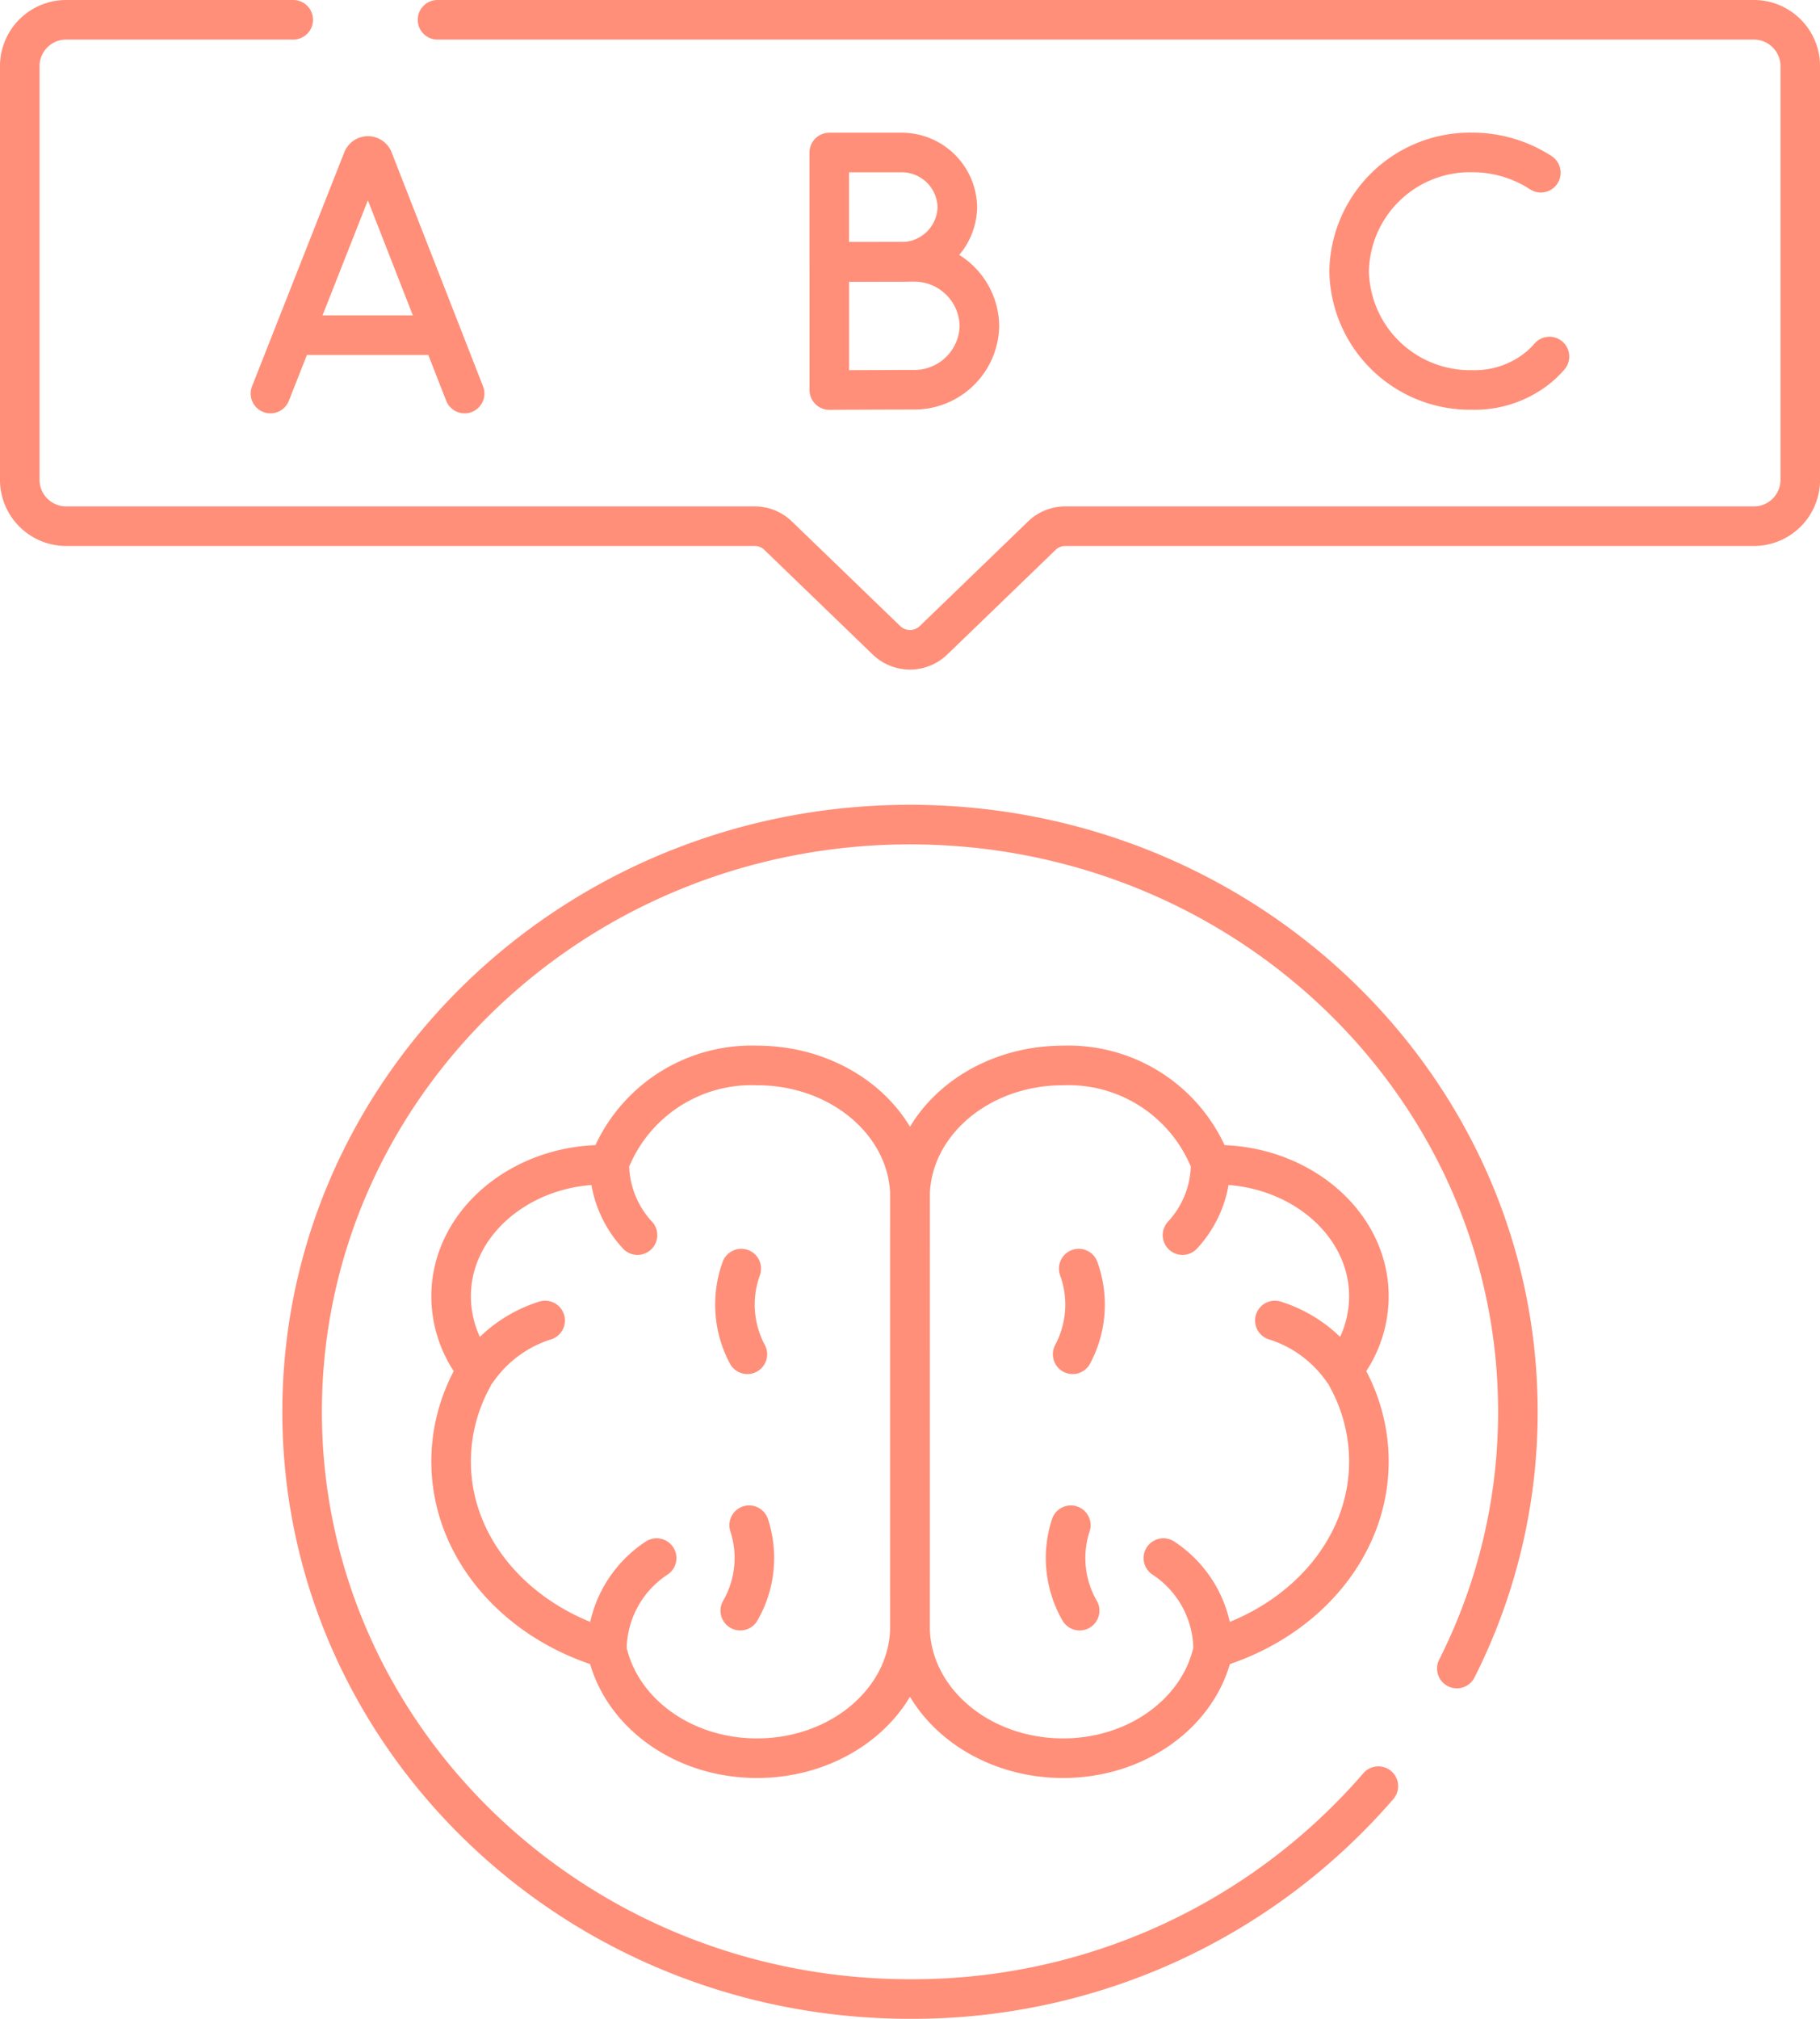 <svg xmlns="http://www.w3.org/2000/svg" width="92" height="102" viewBox="0 0 92 102">
  <g id="g1893" transform="translate(1 1)">
    <g id="g1895">
      <g id="Group_12525" data-name="Group 12525">
        <g id="g1903">
          <path id="path1905" d="M-113.993,0h66.5a2.347,2.347,0,0,1,2.387,2.305V23.281A2.347,2.347,0,0,1-47.5,25.586H-82.255a1.7,1.7,0,0,0-1.182.472l-5.491,5.3a1.713,1.713,0,0,1-2.363,0l-5.491-5.3a1.7,1.7,0,0,0-1.182-.472h-34.759a2.347,2.347,0,0,1-2.387-2.305V2.305A2.347,2.347,0,0,1-132.722,0h11.435" transform="translate(135.109)" fill="none" stroke="#ff8f79" stroke-linecap="round" stroke-linejoin="round" stroke-width="2"/>
        </g>
        <g id="g1907" transform="translate(12.671 6.88)">
          <path id="path1909" d="M0-67.54,4.668-79.375a.286.286,0,0,1,.521,0L9.815-67.54" transform="translate(0 79.544)" fill="none" stroke="#ff8f79" stroke-linecap="round" stroke-linejoin="round" stroke-width="2"/>
        </g>
        <g id="g1911" transform="translate(14.126 15.936)">
          <path id="path1913" d="M0,0H6.927" fill="none" stroke="#ff8f79" stroke-linecap="round" stroke-linejoin="round" stroke-width="2"/>
        </g>
        <g id="g1915" transform="translate(40.921 6.702)">
          <path id="path1917" d="M-34.937-15.542A2.812,2.812,0,0,1-37.8-12.78c-.784,0-3.611.012-3.611.012V-18.3H-37.8A2.813,2.813,0,0,1-34.937-15.542Z" transform="translate(41.409 18.304)" fill="none" stroke="#ff8f79" stroke-linecap="round" stroke-linejoin="round" stroke-width="2"/>
        </g>
        <g id="g1919" transform="translate(40.921 12.23)">
          <path id="path1921" d="M-40.964-18.18a3.29,3.29,0,0,1-3.346,3.231c-.917,0-4.242.014-4.242.014v-6.476h4.242A3.29,3.29,0,0,1-40.964-18.18Z" transform="translate(48.552 21.411)" fill="none" stroke="#ff8f79" stroke-linecap="round" stroke-linejoin="round" stroke-width="2"/>
        </g>
        <g id="g1923" transform="translate(67.198 6.702)">
          <path id="path1925" d="M-52.318-5.767a6.344,6.344,0,0,0-3.475-1.025,6.112,6.112,0,0,0-6.216,6,6.112,6.112,0,0,0,6.216,6A5.1,5.1,0,0,0-52.382,4.02a4.854,4.854,0,0,0,.5-.5" transform="translate(62.009 6.792)" fill="none" stroke="#ff8f79" stroke-linecap="round" stroke-linejoin="round" stroke-width="2"/>
        </g>
        <g id="g1927" transform="translate(14.272 40.661)">
          <path id="path1929" d="M-293.687-273.366a31.1,31.1,0,0,1-23.675,10.755c-16.97,0-30.728-13.283-30.728-29.669s13.757-29.669,30.728-29.669,30.728,13.283,30.728,29.669a28.714,28.714,0,0,1-3.085,12.971" transform="translate(348.09 321.95)" fill="none" stroke="#ff8f79" stroke-linecap="round" stroke-linejoin="round" stroke-width="2"/>
        </g>
        <g id="g1931" transform="translate(45 52.832)">
          <path id="path1933" d="M0-37.507c0-3.682,3.462-6.666,7.732-6.666a7.706,7.706,0,0,1,7.283,4.492.845.845,0,0,0,.762.53c4.052.123,7.42,3.015,7.42,6.644a5.947,5.947,0,0,1-1.032,3.327.78.78,0,0,0-.044.809,8.808,8.808,0,0,1,1.076,4.2c0,4.257-3.09,7.885-7.439,9.327a.8.8,0,0,0-.523.549c-.808,2.935-3.85,5.123-7.5,5.123C3.462-9.176,0-12.161,0-15.843Z" transform="translate(0 44.173)" fill="none" stroke="#ff8f79" stroke-linecap="round" stroke-linejoin="round" stroke-width="2"/>
        </g>
        <g id="g1935" transform="translate(57.807 77.723)">
          <path id="path1937" d="M-13.572-25.532a5.562,5.562,0,0,0-2.514-4.538" transform="translate(16.087 30.069)" fill="none" stroke="#ff8f79" stroke-linecap="round" stroke-linejoin="round" stroke-width="2"/>
        </g>
        <g id="g1939" transform="translate(52.863 76.061)">
          <path id="path1941" d="M-1.445,0A5.323,5.323,0,0,0-1,4.317" transform="translate(1.712)" fill="none" stroke="#ff8f79" stroke-linecap="round" stroke-linejoin="round" stroke-width="2"/>
        </g>
        <g id="g1943" transform="translate(53.221 63.095)">
          <path id="path1945" d="M0-24.354a5.322,5.322,0,0,0,.308-4.328" transform="translate(0 28.683)" fill="none" stroke="#ff8f79" stroke-linecap="round" stroke-linejoin="round" stroke-width="2"/>
        </g>
        <g id="g1947" transform="translate(58.775 57.824)">
          <path id="path1949" d="M-7.686,0A5.32,5.32,0,0,1-9.109,3.58" transform="translate(9.109)" fill="none" stroke="#ff8f79" stroke-linecap="round" stroke-linejoin="round" stroke-width="2"/>
        </g>
        <g id="g1951" transform="translate(63.444 65.719)">
          <path id="path1953" d="M-18.493-14.127a6.587,6.587,0,0,0-3.426-2.511" transform="translate(21.919 16.637)" fill="none" stroke="#ff8f79" stroke-linecap="round" stroke-linejoin="round" stroke-width="2"/>
        </g>
        <g id="g1955" transform="translate(21.803 52.832)">
          <path id="path1957" d="M-125.227-37.507c0-3.682-3.462-6.666-7.732-6.666a7.706,7.706,0,0,0-7.283,4.492.845.845,0,0,1-.762.53c-4.052.123-7.42,3.015-7.42,6.644a5.947,5.947,0,0,0,1.032,3.327.78.78,0,0,1,.044.809,8.808,8.808,0,0,0-1.076,4.2c0,4.257,3.09,7.885,7.439,9.327a.8.8,0,0,1,.523.549c.808,2.935,3.85,5.123,7.5,5.123,4.27,0,7.732-2.985,7.732-6.666Z" transform="translate(148.424 44.173)" fill="none" stroke="#ff8f79" stroke-linecap="round" stroke-linejoin="round" stroke-width="2"/>
        </g>
        <g id="g1959" transform="translate(29.679 77.723)">
          <path id="path1961" d="M0-25.532a5.562,5.562,0,0,1,2.514-4.538" transform="translate(0 30.069)" fill="none" stroke="#ff8f79" stroke-linecap="round" stroke-linejoin="round" stroke-width="2"/>
        </g>
        <g id="g1963" transform="translate(36.42 76.061)">
          <path id="path1965" d="M-2.424,0a5.323,5.323,0,0,1-.449,4.317" transform="translate(2.873)" fill="none" stroke="#ff8f79" stroke-linecap="round" stroke-linejoin="round" stroke-width="2"/>
        </g>
        <g id="g1967" transform="translate(36.152 63.095)">
          <path id="path1969" d="M-3.382-24.354a5.322,5.322,0,0,1-.308-4.328" transform="translate(4.009 28.683)" fill="none" stroke="#ff8f79" stroke-linecap="round" stroke-linejoin="round" stroke-width="2"/>
        </g>
        <g id="g1971" transform="translate(29.801 57.824)">
          <path id="path1973" d="M0,0A5.32,5.32,0,0,0,1.424,3.58" fill="none" stroke="#ff8f79" stroke-linecap="round" stroke-linejoin="round" stroke-width="2"/>
        </g>
        <g id="g1975" transform="translate(23.13 65.719)">
          <path id="path1977" d="M0-14.127a6.587,6.587,0,0,1,3.426-2.511" transform="translate(0 16.637)" fill="none" stroke="#ff8f79" stroke-linecap="round" stroke-linejoin="round" stroke-width="2"/>
        </g>
      </g>
    </g>
  </g>
</svg>
